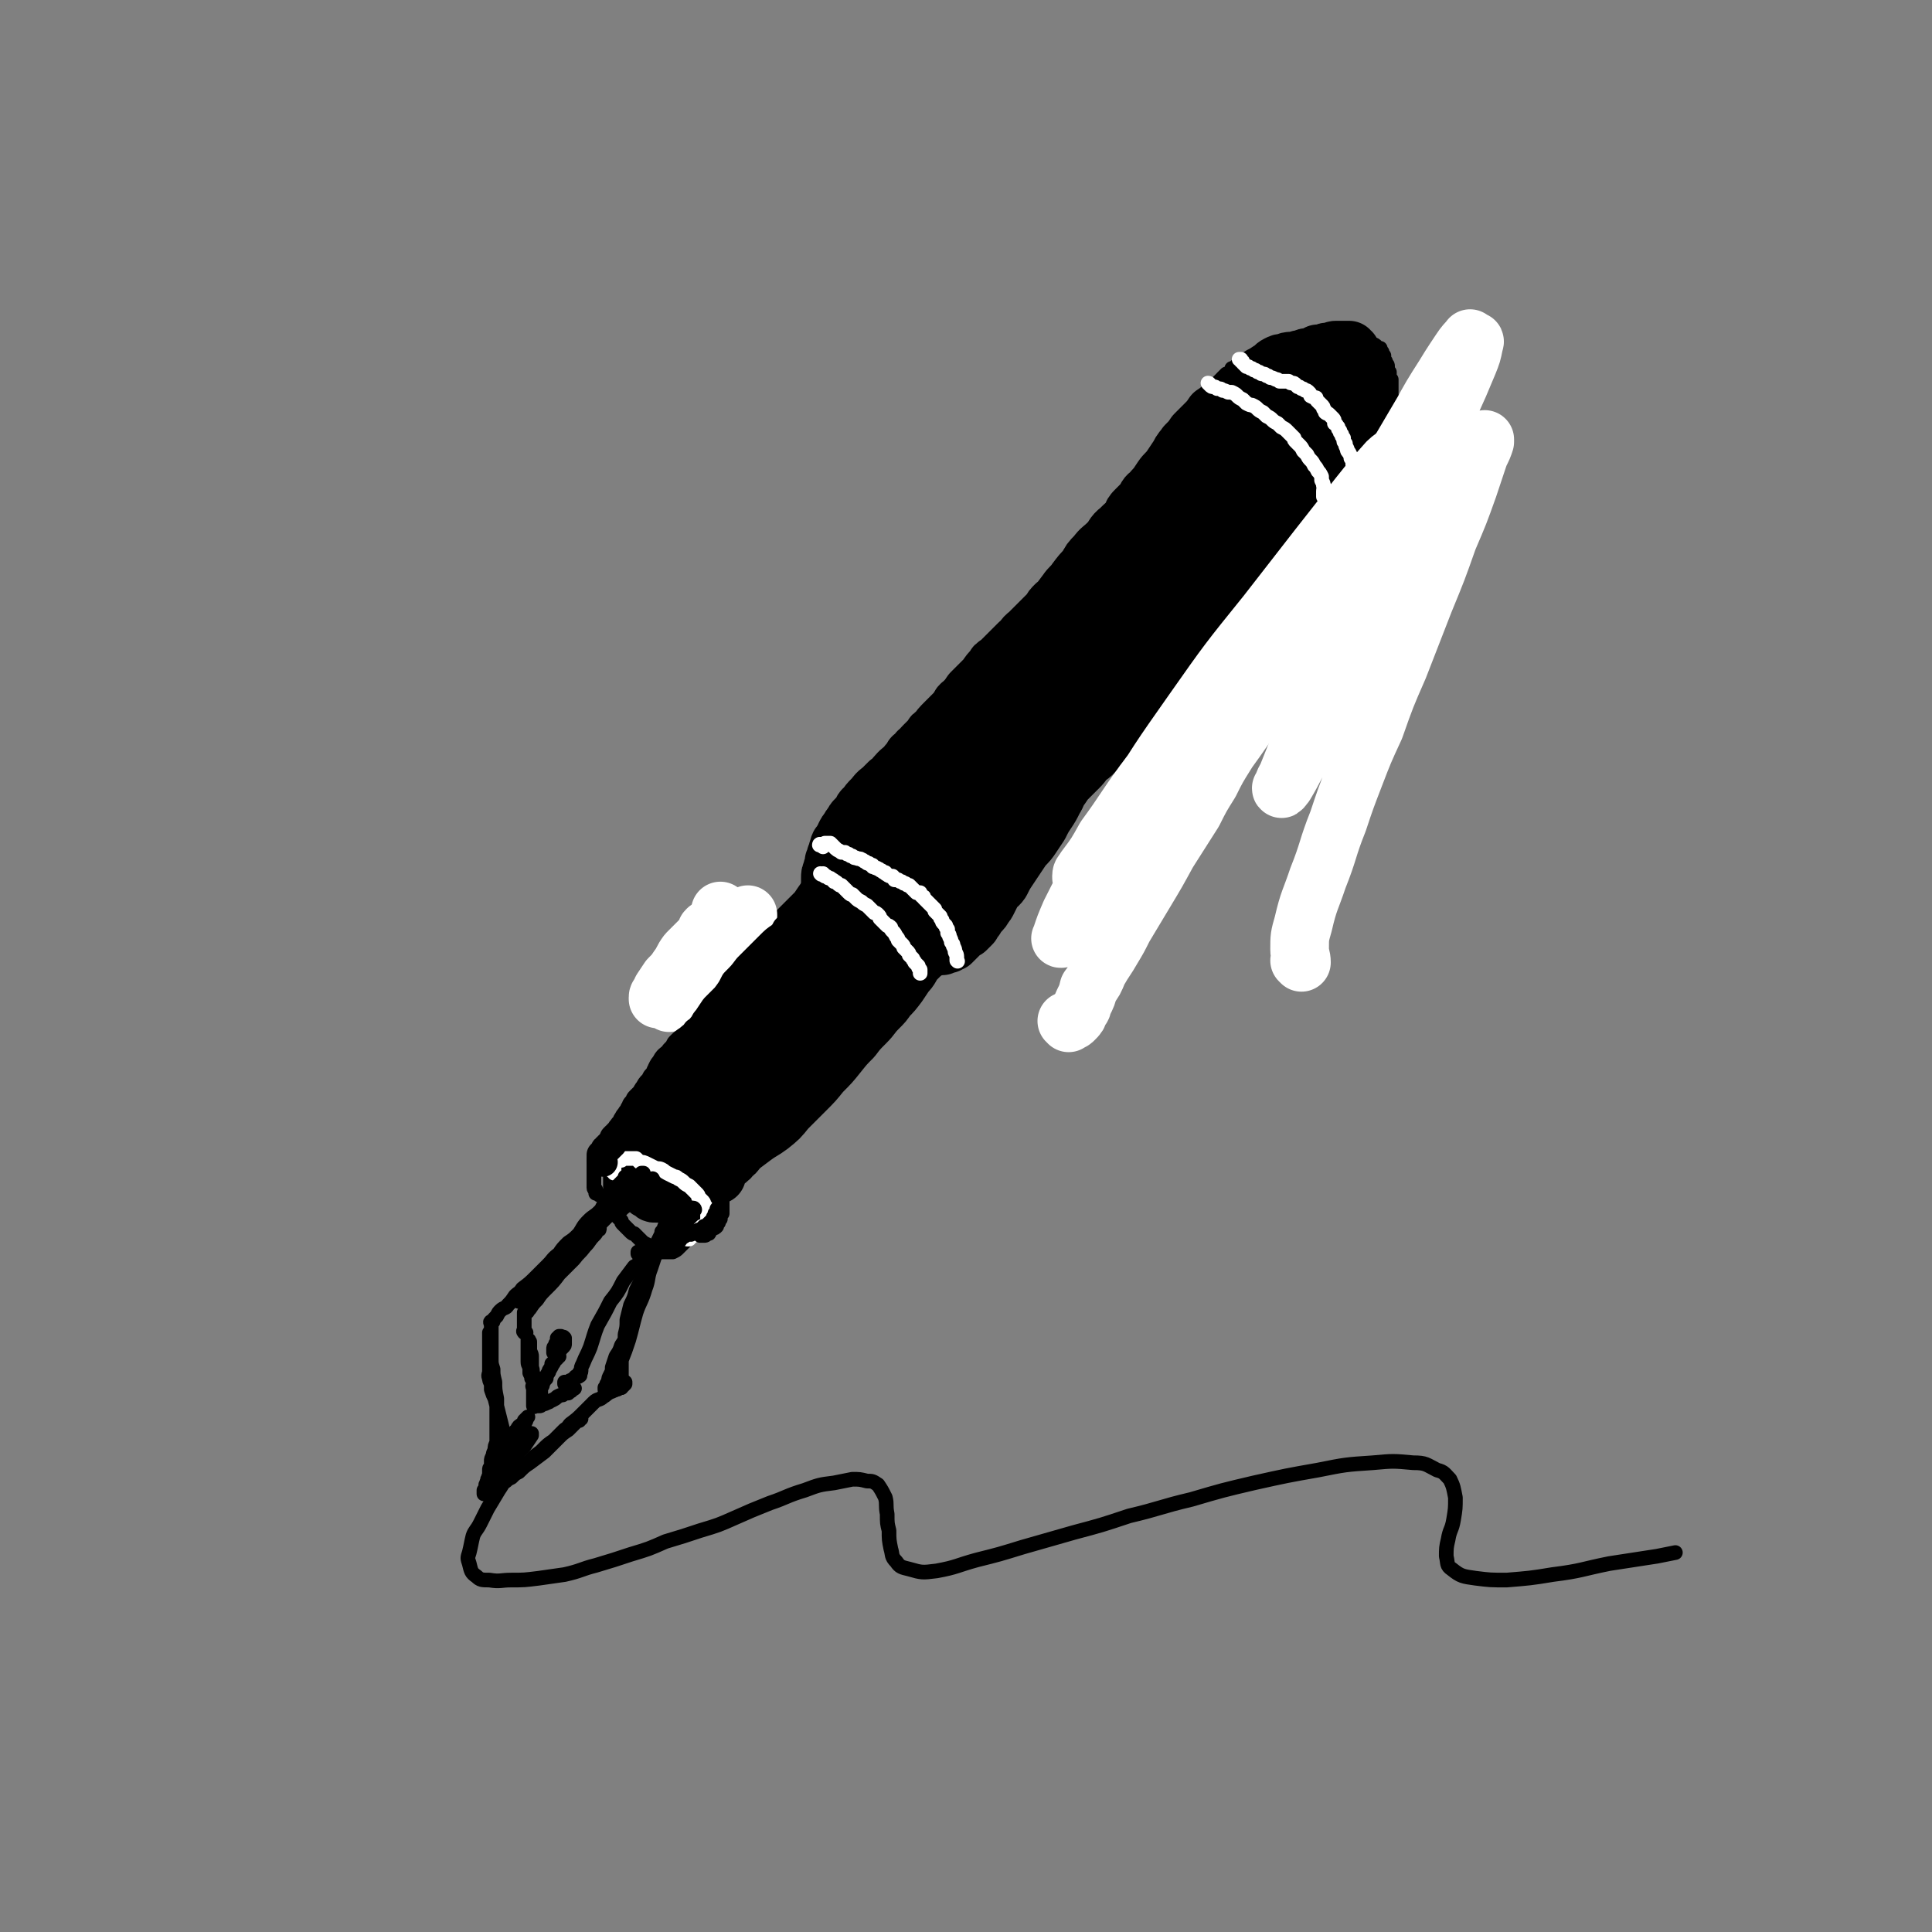 <svg viewBox='0 0 1054 1054' version='1.1' xmlns='http://www.w3.org/2000/svg' xmlns:xlink='http://www.w3.org/1999/xlink'><rect x="0" y="0" width="1054" height="1054" fill="#808080" stroke="none"/><g fill='none' stroke='rgb(0,0,0)' stroke-width='8' stroke-linecap='round' stroke-linejoin='round'><path d='M660,223c0,0 -1,-1 -1,-1 0,0 0,1 0,1 0,0 0,0 0,0 0,0 0,0 0,0 -1,0 0,-1 0,-1 -1,0 -1,0 -1,-1 0,0 0,0 0,-1 0,0 0,0 0,-1 0,0 0,0 0,-1 1,-1 1,-1 1,-1 0,-1 0,-1 1,-2 0,-1 0,-1 1,-2 1,-1 1,-1 2,-2 1,-1 1,-1 1,-1 1,-1 1,-1 2,-2 1,-1 1,-1 1,-2 1,-1 1,-1 2,-2 1,0 1,0 2,-1 1,-1 1,-1 1,-2 1,0 1,0 2,-1 1,-1 1,-1 2,-1 1,-1 1,-1 2,-1 1,-1 1,-1 1,-1 2,-1 2,-1 3,-1 1,-1 1,-1 2,-1 1,-1 1,-1 2,-1 2,-1 2,-1 3,-1 1,-1 1,-1 2,-1 1,0 1,0 2,-1 1,0 1,0 2,-1 1,0 1,0 2,-1 1,0 1,0 2,-1 1,0 1,0 2,0 1,-1 1,-1 2,-1 2,-1 1,-1 3,-1 0,0 0,0 1,0 1,0 1,0 2,-1 1,0 1,0 2,0 1,0 1,0 2,0 2,0 2,0 3,0 1,0 1,0 3,0 1,0 1,0 2,0 2,-1 2,-1 3,-1 2,0 2,0 4,0 1,0 1,0 2,0 2,0 2,0 3,0 1,0 1,0 3,0 1,0 1,0 2,0 2,0 2,0 3,1 1,0 1,0 2,0 2,1 2,1 3,1 1,1 1,1 2,1 0,1 0,1 1,1 1,0 1,0 2,1 1,1 1,1 2,1 0,1 0,1 1,2 0,1 0,1 1,2 0,0 0,0 0,1 0,0 0,1 0,1 1,1 1,1 1,2 1,1 1,1 1,2 0,1 0,1 0,2 0,0 0,0 1,1 0,1 0,1 0,2 0,1 0,1 1,2 0,0 0,0 0,1 0,0 0,0 0,1 0,1 0,1 0,2 0,1 0,1 0,2 0,0 0,0 0,1 0,1 0,1 0,2 0,1 0,1 0,1 0,1 0,1 0,2 0,1 0,1 0,2 0,0 0,0 0,1 0,0 0,0 0,1 0,1 0,1 0,2 0,0 0,0 0,1 0,1 0,1 0,1 0,1 0,1 0,2 0,1 0,1 0,1 0,1 0,1 0,2 0,0 0,0 0,1 -1,1 -1,1 -1,2 0,0 -1,0 -1,1 0,1 0,1 -1,1 0,1 0,1 -1,1 0,1 0,1 -1,1 0,1 0,1 0,1 -1,0 0,0 0,0 '/></g>
<g fill='none' stroke='rgb(0,0,0)' stroke-width='32' stroke-linecap='round' stroke-linejoin='round'><path d='M720,215c0,0 -1,-1 -1,-1 0,0 0,0 1,1 0,0 0,0 0,0 -1,0 -1,0 -1,0 0,0 0,0 -1,1 -1,0 -1,0 -1,1 -3,2 -4,2 -6,4 -4,3 -4,3 -8,6 -5,4 -5,4 -9,9 -6,5 -6,5 -11,11 -5,5 -5,6 -11,12 -4,5 -4,5 -9,10 -3,3 -3,3 -7,7 -1,2 -1,2 -3,4 -1,1 -1,0 -2,1 0,1 0,2 0,2 0,0 1,0 2,0 5,-3 5,-3 9,-7 6,-4 6,-4 12,-9 6,-5 6,-5 12,-11 6,-5 6,-5 12,-11 5,-4 5,-4 10,-9 4,-3 4,-3 8,-6 2,-2 2,-2 3,-4 1,-1 1,-1 2,-2 0,-1 0,-1 1,-2 0,-1 0,-1 0,-2 0,-1 1,-1 0,-2 -1,-1 -2,-1 -4,-1 -4,0 -5,-1 -9,0 -6,1 -6,1 -12,4 -7,3 -6,4 -13,8 -6,4 -6,4 -13,9 -6,5 -6,5 -11,11 -5,4 -5,4 -9,9 -2,2 -2,2 -4,5 0,1 0,1 -1,2 0,0 0,1 1,1 3,0 4,1 8,-1 6,-3 6,-3 11,-7 6,-4 6,-4 11,-9 5,-4 5,-4 10,-9 5,-4 5,-4 9,-8 3,-3 3,-3 6,-6 3,-3 3,-3 6,-6 2,-2 2,-2 4,-5 0,-1 1,-1 1,-2 1,-1 1,-1 1,-3 1,-1 1,-1 1,-2 0,-1 0,-1 0,-3 0,-1 0,-1 0,-2 0,-1 0,-1 0,-1 0,-1 -1,-1 -1,-2 -1,-1 -1,-1 -2,-2 -1,0 -1,0 -2,0 -1,-1 -1,-1 -2,-1 -1,0 -1,0 -3,0 -2,0 -2,0 -4,1 -2,0 -2,0 -4,1 -2,1 -2,2 -4,3 -3,2 -3,2 -5,3 -2,2 -2,2 -4,4 -2,2 -2,2 -4,4 -3,2 -2,2 -5,4 -2,2 -2,2 -5,4 -2,2 -2,2 -4,4 -3,2 -3,2 -6,4 -2,2 -2,2 -4,5 -2,2 -2,2 -4,4 -2,3 -2,3 -4,6 -2,4 -2,4 -5,7 -3,4 -3,5 -6,8 -2,3 -3,3 -5,5 -2,3 -2,2 -4,5 -3,2 -2,2 -4,5 -2,2 -2,2 -4,4 -2,2 -2,2 -3,5 -2,2 -2,2 -3,5 -1,2 -1,2 -2,4 -1,2 -1,2 -2,5 -1,1 -1,1 -2,2 0,1 0,2 0,3 -1,1 -1,1 -1,1 0,0 0,1 0,1 2,-2 2,-2 4,-5 3,-5 3,-5 6,-10 3,-6 3,-6 7,-12 3,-5 3,-5 6,-10 2,-3 2,-3 4,-6 2,-3 3,-3 5,-6 2,-3 2,-3 4,-6 2,-4 2,-3 4,-6 3,-3 3,-3 5,-6 3,-3 3,-3 5,-5 3,-3 3,-3 5,-6 3,-2 3,-2 5,-4 2,-2 2,-2 4,-3 2,-2 2,-2 3,-3 2,-1 2,-1 3,-2 1,-1 1,-1 3,-2 1,-1 1,-1 2,-2 2,-1 2,-1 3,-3 2,-1 2,-1 4,-2 1,-1 2,-1 3,-2 2,-1 2,-1 4,-2 2,-1 2,0 4,-1 1,-1 1,-1 2,-2 1,0 1,0 2,0 2,-1 2,-1 3,-1 2,-1 2,-1 3,-1 2,0 2,-1 3,-1 1,0 1,0 3,0 1,-1 1,-1 2,-1 0,0 0,0 1,-1 2,0 2,0 3,0 1,0 1,-1 2,-1 2,0 2,0 3,0 1,-1 1,-1 2,-1 1,0 1,0 2,0 1,0 1,0 2,0 0,0 0,0 1,0 0,0 0,0 1,0 0,0 0,0 1,0 0,1 0,1 1,1 0,1 0,1 0,2 1,0 1,0 1,1 1,1 1,1 1,2 1,2 0,2 1,3 0,1 -1,1 0,3 0,1 0,1 0,2 0,2 0,2 0,3 1,1 1,1 1,3 0,1 0,1 0,2 0,1 0,1 0,2 0,1 0,1 0,2 0,1 0,1 0,2 0,1 0,1 0,2 0,2 0,2 0,3 0,1 0,1 0,3 -1,1 -1,1 -1,2 -1,2 -1,2 -2,4 -2,2 -2,2 -3,3 -3,3 -3,2 -5,4 -2,2 -2,3 -4,4 -3,3 -3,2 -6,4 -2,2 -2,2 -5,3 -3,2 -3,3 -6,5 -2,2 -2,1 -5,3 -3,1 -3,2 -5,3 -3,2 -3,2 -5,3 -2,2 -2,2 -4,3 -2,1 -2,1 -3,2 -2,1 -2,1 -3,2 -1,1 -1,1 -2,2 -1,0 -1,0 -2,1 -1,0 -1,0 -1,1 -1,0 -1,0 -1,1 0,0 0,0 1,0 1,0 2,0 3,0 5,-2 5,-2 9,-5 4,-2 5,-2 9,-5 4,-3 4,-3 8,-7 4,-4 4,-4 8,-8 3,-4 3,-4 7,-8 3,-3 3,-3 6,-7 3,-3 3,-3 6,-6 2,-2 2,-2 3,-4 2,-1 1,-1 3,-3 0,-1 1,0 1,-1 1,-1 1,-1 1,-2 1,-1 1,-1 1,-1 0,0 0,0 0,0 0,0 0,0 0,0 -1,2 -1,2 -2,3 -2,4 -2,4 -4,8 -2,4 -2,4 -5,8 -4,5 -4,5 -8,9 -5,6 -5,6 -10,11 -5,5 -5,5 -10,9 -5,4 -5,4 -11,8 -3,3 -3,3 -7,6 -2,1 -2,2 -4,3 0,1 -1,1 -1,2 -1,1 -1,1 -2,2 0,0 0,0 0,0 2,-1 2,-1 4,-3 4,-3 4,-3 7,-6 3,-3 3,-3 6,-6 3,-3 3,-3 5,-6 3,-3 3,-3 5,-6 2,-3 2,-3 4,-5 2,-2 2,-3 3,-5 1,-1 1,-1 2,-2 1,-2 1,-1 2,-3 1,-2 1,-2 2,-3 0,-2 0,-2 1,-4 1,-1 1,-1 1,-3 1,-1 1,-1 1,-3 1,-1 1,-1 1,-2 0,-1 1,-1 1,-3 0,-1 0,-1 0,-1 0,-1 0,-1 0,-1 0,-1 0,-1 0,-1 0,0 0,0 -1,0 -1,0 -1,0 -2,1 -1,1 -1,1 -3,3 -2,2 -2,2 -4,5 -2,3 -1,3 -3,6 -2,3 -3,3 -5,6 -2,4 -2,4 -4,8 -3,3 -3,3 -6,6 -2,4 -2,4 -5,7 -2,4 -2,4 -5,7 -3,4 -2,4 -5,8 -3,5 -3,5 -6,9 -3,4 -3,4 -7,9 -4,4 -4,4 -8,9 -5,5 -5,5 -9,9 -8,8 -8,8 -16,15 -3,3 -3,3 -6,5 -2,2 -2,2 -4,3 -1,1 -1,1 -2,1 -1,1 -1,1 -1,1 0,0 0,0 0,0 2,-2 2,-3 5,-5 3,-3 3,-3 5,-5 5,-4 5,-4 10,-8 7,-6 7,-6 14,-12 6,-6 6,-6 13,-12 7,-6 7,-6 14,-12 5,-5 5,-5 11,-9 5,-4 5,-4 10,-8 4,-4 4,-4 8,-8 3,-3 3,-3 6,-7 2,-3 2,-3 4,-6 2,-3 1,-3 3,-5 1,-2 1,-2 2,-3 0,-1 0,-1 1,-2 1,-2 1,-2 1,-3 1,-1 1,-1 2,-3 1,-1 1,-1 2,-2 0,-2 0,-2 1,-3 1,-1 1,-1 2,-2 1,-1 1,-1 1,-2 1,-1 1,-1 2,-2 0,-1 0,-1 1,-2 1,0 1,0 1,-1 1,0 1,0 1,-1 1,0 1,0 1,-1 1,0 1,0 2,0 0,0 0,0 1,0 0,0 0,0 0,0 1,1 1,1 1,2 1,1 1,1 1,3 0,1 0,1 0,3 0,2 0,2 -1,4 0,3 0,3 -1,6 -1,3 -1,3 -3,6 -2,4 -2,4 -4,7 -3,4 -3,3 -5,7 -3,3 -2,3 -5,6 -2,3 -2,3 -5,6 -2,3 -2,2 -5,5 -2,2 -2,3 -4,5 -2,3 -2,3 -4,5 -2,3 -2,3 -4,5 -2,3 -2,3 -4,5 -2,2 -2,2 -4,4 -3,2 -2,2 -4,4 -2,2 -2,2 -4,4 -2,2 -2,2 -3,3 -3,2 -3,3 -5,5 -2,2 -2,3 -4,5 -2,2 -2,2 -4,5 -3,2 -3,2 -5,4 -2,2 -2,2 -3,4 -2,3 -3,3 -5,5 -2,2 -2,2 -4,5 -2,2 -2,2 -4,4 -2,3 -2,3 -4,5 -2,2 -2,2 -4,4 -5,4 -5,5 -9,9 -2,2 -2,2 -5,5 -2,2 -2,2 -5,5 -3,2 -3,2 -5,4 -2,3 -2,3 -4,5 -2,2 -2,2 -4,5 -2,2 -2,2 -3,4 -2,2 -2,2 -4,4 -2,2 -1,2 -4,4 -1,2 -1,2 -3,4 -2,2 -2,2 -4,5 -2,2 -2,2 -5,4 -2,3 -2,3 -4,5 -2,2 -2,2 -4,4 -2,2 -2,2 -5,5 -2,2 -1,2 -4,4 -2,3 -2,3 -5,5 -4,3 -4,3 -7,6 -4,4 -4,4 -7,7 -3,3 -3,3 -6,6 -4,5 -4,5 -9,9 -3,3 -3,3 -6,5 -2,2 -2,2 -3,3 -1,1 -1,1 -2,1 0,1 -1,1 -1,1 3,-3 3,-3 6,-6 3,-4 4,-4 7,-9 5,-8 5,-8 10,-16 7,-10 6,-10 13,-20 6,-9 6,-9 13,-18 6,-10 6,-10 13,-19 6,-9 7,-9 13,-17 6,-9 6,-9 12,-17 6,-9 6,-9 11,-18 3,-4 4,-4 7,-9 4,-6 4,-6 9,-12 5,-7 5,-7 10,-14 4,-6 4,-6 8,-12 2,-4 2,-4 4,-8 1,-2 0,-2 1,-4 0,-1 0,-1 0,-1 -1,-1 -1,-1 -1,-1 -5,3 -6,3 -10,7 -12,13 -13,13 -24,27 -11,14 -11,14 -21,29 -12,15 -12,15 -22,31 -9,14 -9,15 -17,29 -6,10 -6,10 -12,20 -3,5 -3,5 -6,10 -1,2 -1,2 -3,4 0,1 -1,1 -1,1 0,0 1,0 1,-1 5,-6 5,-6 10,-13 7,-11 7,-11 14,-22 7,-14 7,-14 14,-28 7,-15 7,-15 15,-30 7,-12 7,-12 16,-24 5,-8 5,-8 12,-15 3,-5 4,-5 8,-9 5,-5 5,-5 10,-10 5,-5 5,-5 10,-10 4,-4 4,-4 7,-9 3,-4 3,-4 5,-9 2,-3 2,-4 4,-7 2,-3 2,-3 4,-6 1,-2 1,-2 3,-4 1,-2 1,-2 3,-4 1,-1 1,-1 1,-2 1,-1 1,-1 2,-1 0,-1 0,-1 1,-1 0,0 0,0 0,0 -1,0 -1,0 -2,0 -2,1 -2,1 -3,2 -3,2 -3,2 -5,4 -4,3 -4,2 -7,5 -4,3 -4,3 -8,6 -4,3 -4,3 -8,7 -6,5 -5,5 -11,10 -6,5 -6,4 -12,9 -4,3 -4,2 -8,6 -4,3 -3,3 -7,7 -4,3 -4,3 -7,6 -4,3 -3,4 -6,7 -4,4 -4,3 -7,7 -3,3 -3,3 -5,7 -3,3 -3,3 -6,7 -2,3 -3,3 -5,6 -3,4 -3,4 -6,8 -2,3 -2,2 -5,5 -3,3 -3,3 -6,6 -3,3 -3,3 -5,5 -3,3 -3,3 -5,6 -2,2 -2,2 -4,5 -3,3 -4,3 -7,7 -2,3 -2,3 -5,7 -2,3 -2,3 -5,6 -2,3 -2,3 -4,6 -3,3 -2,3 -5,7 -2,4 -2,4 -5,8 -3,3 -3,3 -5,6 -3,5 -4,5 -7,9 -2,3 -1,3 -3,6 -2,3 -2,3 -4,7 -2,3 -2,4 -4,7 -2,4 -2,4 -4,8 -1,3 -1,2 -2,5 -2,2 -2,3 -3,5 -2,3 -2,3 -3,5 -2,3 -2,3 -3,5 -2,3 -2,3 -3,5 -2,3 -2,3 -3,6 -1,2 -1,2 -2,4 0,2 0,2 -1,4 -1,2 0,2 -1,3 0,2 -1,2 -1,3 0,1 0,1 0,2 0,2 0,2 -1,3 0,1 0,1 0,1 0,1 0,1 0,2 1,0 2,0 2,0 5,-2 5,-2 9,-6 6,-5 5,-6 10,-12 5,-7 4,-7 9,-14 7,-9 7,-9 13,-18 7,-10 7,-10 13,-20 6,-9 6,-9 13,-19 4,-6 4,-6 8,-12 7,-9 7,-9 15,-18 6,-9 7,-9 13,-17 6,-9 6,-9 12,-17 6,-7 6,-7 11,-14 4,-4 4,-4 8,-8 2,-2 2,-2 4,-3 0,-1 0,-1 1,-1 0,0 0,0 0,0 -2,5 -2,5 -5,10 -7,8 -7,7 -14,15 -8,10 -8,10 -17,20 -10,12 -11,11 -20,23 -14,17 -15,16 -27,34 -9,14 -8,15 -15,30 -6,13 -6,13 -10,27 -2,5 -1,6 -2,12 -1,1 -1,1 -1,2 0,1 1,1 1,1 4,-4 4,-4 8,-8 7,-8 8,-8 14,-16 7,-9 7,-9 13,-19 6,-8 5,-9 10,-18 6,-11 6,-11 13,-21 4,-7 4,-8 9,-14 1,-2 2,-2 4,-4 0,0 1,-1 0,-1 0,2 -1,3 -2,4 -6,7 -6,6 -12,12 -8,9 -8,10 -15,19 -5,7 -5,7 -10,13 -2,4 -2,4 -4,8 0,1 -1,1 -1,2 -1,0 -1,1 -1,1 1,-1 2,-1 3,-3 4,-4 5,-4 9,-9 3,-4 2,-4 5,-8 5,-8 5,-8 10,-15 4,-8 4,-8 8,-15 5,-8 5,-8 10,-15 5,-8 5,-8 9,-16 5,-8 5,-8 10,-15 4,-8 4,-8 9,-15 5,-7 5,-7 10,-13 4,-6 4,-6 8,-11 4,-5 4,-5 8,-10 3,-3 3,-3 5,-5 2,-2 2,-2 4,-4 2,-2 2,-3 5,-5 3,-3 3,-2 6,-5 3,-2 3,-2 5,-4 2,-1 2,-1 4,-3 2,-1 2,-1 4,-2 1,-2 1,-2 3,-4 2,-2 2,-2 4,-4 1,-1 1,-1 3,-3 1,-2 1,-2 2,-3 1,-2 1,-2 2,-4 1,-1 1,-1 1,-3 1,-2 1,-2 2,-3 2,-3 2,-3 4,-5 1,-2 1,-3 3,-5 1,-2 2,-2 3,-3 1,-2 1,-2 2,-3 1,-2 1,-2 1,-3 1,-1 1,-1 2,-3 0,-1 0,-1 0,-2 1,-1 1,-1 1,-2 0,0 0,-1 0,-1 0,0 -1,0 -1,0 -3,1 -3,1 -6,3 -3,2 -3,3 -7,5 -4,4 -4,4 -8,7 -4,3 -4,3 -8,6 -5,4 -5,4 -9,8 -8,6 -8,6 -15,13 -4,4 -4,4 -9,8 -3,3 -3,3 -6,6 -4,3 -4,3 -7,7 -3,3 -3,3 -6,6 -2,2 -3,2 -5,4 -2,2 -2,3 -4,5 -3,3 -3,2 -6,5 -2,3 -2,3 -4,6 -2,2 -2,2 -4,5 -2,2 -2,2 -4,5 -2,2 -2,2 -4,4 -1,2 -1,2 -3,3 -2,2 -2,2 -3,4 -2,2 -2,2 -4,4 -2,2 -2,2 -4,4 -2,2 -2,2 -4,4 -3,2 -2,3 -5,5 -2,2 -2,2 -4,4 -3,3 -3,3 -7,7 -2,1 -2,1 -3,3 -2,2 -2,2 -4,5 -2,2 -2,2 -4,4 -2,2 -2,2 -4,4 -2,3 -2,3 -5,6 -2,1 -1,2 -3,4 -3,3 -3,3 -6,6 -3,3 -3,3 -5,6 -2,1 -2,1 -3,3 -2,2 -2,2 -4,4 -2,2 -1,2 -3,3 -1,2 -1,2 -3,3 -1,2 -1,2 -2,3 -1,1 -1,1 -2,3 -2,1 -2,1 -4,3 -2,2 -2,3 -5,5 -2,2 -2,2 -4,4 -3,2 -3,3 -5,5 -2,2 -2,2 -4,5 -2,1 -1,1 -2,3 -1,1 -1,1 -3,3 -1,1 -1,1 -2,3 -1,1 -1,1 -2,3 -1,1 -1,1 -2,3 0,1 0,1 -1,2 -1,2 -1,2 -2,3 -1,2 0,2 -1,3 0,2 0,2 -1,3 0,1 0,1 -1,3 0,1 0,1 0,2 -1,2 -1,2 -1,3 -1,2 -1,2 -1,4 0,2 0,2 0,3 0,2 0,2 0,4 0,2 0,2 0,3 0,2 0,2 0,4 0,1 0,1 0,2 0,1 0,1 1,2 0,1 0,1 0,2 1,1 1,1 1,2 1,1 0,1 1,2 0,0 1,0 1,1 1,1 1,1 2,2 0,1 0,1 1,2 1,1 1,1 2,1 1,1 1,1 2,1 1,0 1,0 2,1 1,0 1,0 2,1 2,0 2,0 3,1 1,0 1,0 3,1 1,0 1,0 2,0 2,0 2,0 3,0 1,0 1,0 2,0 1,0 1,0 2,0 1,1 1,1 2,1 1,0 1,0 2,0 1,0 1,0 2,0 1,0 1,0 3,0 0,0 0,0 1,0 1,0 1,0 2,0 0,0 0,0 1,0 1,0 1,0 2,0 1,0 1,0 1,0 2,0 2,0 3,1 1,0 1,0 2,0 2,0 2,0 3,0 1,0 1,0 3,0 1,0 1,0 2,0 1,0 1,0 2,0 1,-1 1,-1 2,-1 0,0 0,0 1,0 1,-1 1,-1 2,-1 0,0 0,0 1,-1 1,-1 1,-1 2,-2 1,-1 1,-1 2,-2 1,-1 1,-1 3,-2 2,-2 2,-2 3,-3 1,-2 1,-2 2,-3 1,-2 1,-2 2,-3 2,-2 2,-2 3,-4 1,-1 1,-1 2,-3 1,-2 1,-2 2,-4 2,-4 3,-3 5,-6 2,-4 2,-4 4,-7 2,-3 2,-3 4,-6 2,-3 2,-3 4,-6 3,-3 3,-3 5,-6 2,-3 2,-3 4,-6 2,-4 2,-4 4,-7 2,-3 2,-3 4,-7 2,-3 1,-3 4,-7 2,-3 2,-3 4,-7 2,-3 2,-3 4,-6 2,-3 2,-4 4,-7 3,-4 3,-4 6,-7 3,-4 3,-3 5,-7 3,-3 3,-3 5,-7 3,-4 3,-5 6,-9 2,-4 2,-4 4,-8 2,-3 3,-3 5,-6 2,-4 2,-4 4,-7 2,-4 2,-4 4,-8 1,-4 1,-4 2,-8 1,-2 1,-2 2,-5 0,-1 0,-1 1,-2 1,-2 1,-2 2,-4 0,-2 0,-2 1,-4 0,-1 0,-1 1,-2 0,-1 0,-1 1,-2 0,0 0,-1 0,0 -1,1 -1,2 -3,4 -2,3 -2,3 -5,6 -3,4 -3,4 -6,8 -3,4 -3,4 -6,8 -4,4 -4,4 -7,8 -4,4 -5,4 -9,8 -5,5 -5,4 -9,9 -4,3 -4,3 -8,7 -3,3 -3,3 -6,6 -1,1 -1,1 -3,3 -1,1 -1,1 -1,1 -1,1 -1,1 -2,2 0,0 0,0 -1,1 0,0 0,0 -1,1 -1,0 -1,0 -2,1 -1,0 -1,0 -2,0 0,1 0,1 -1,2 -1,1 -1,1 -2,1 -1,1 -1,1 -3,1 0,0 -1,0 -1,1 -1,0 -1,0 -2,1 0,0 0,0 0,1 -1,0 0,0 0,1 '/><path d='M475,477c0,0 -1,-1 -1,-1 0,0 0,0 0,1 0,1 0,1 -1,1 -1,2 -1,2 -3,4 -2,3 -2,3 -5,6 -3,3 -3,3 -5,7 -3,3 -3,3 -6,7 -2,4 -2,4 -4,8 -2,3 -2,3 -5,6 -3,4 -2,4 -5,7 -4,4 -4,4 -7,8 -3,4 -3,4 -6,8 -3,3 -3,3 -6,7 -1,2 -1,2 -2,4 0,2 0,2 -1,3 -1,1 -1,1 -1,2 0,1 0,1 -1,2 0,0 0,0 0,0 1,-1 1,-1 2,-2 3,-4 4,-3 6,-7 4,-5 3,-6 7,-11 3,-6 3,-6 7,-11 3,-5 2,-6 6,-11 3,-6 3,-6 7,-11 3,-6 3,-6 7,-11 3,-4 2,-4 6,-8 3,-4 3,-3 6,-7 2,-3 2,-3 4,-5 1,-2 1,-2 2,-3 1,-1 0,-2 1,-3 0,-1 0,-1 1,-1 0,-1 0,-1 0,-2 0,0 1,0 0,0 0,0 0,0 -1,0 -3,2 -4,2 -7,5 -4,4 -4,4 -8,8 -4,4 -4,4 -8,9 -4,5 -4,5 -8,11 -5,5 -5,5 -10,10 -5,6 -5,6 -10,12 -5,5 -6,4 -11,9 -3,4 -4,4 -6,9 -2,3 -2,4 -3,7 -1,2 -1,2 -1,4 0,1 0,1 0,2 0,1 -1,1 0,1 0,1 0,1 0,0 2,-1 3,-1 4,-2 4,-4 4,-5 8,-9 4,-5 4,-5 8,-10 5,-5 5,-5 10,-10 5,-4 5,-4 11,-9 6,-5 6,-5 12,-9 7,-4 7,-4 14,-8 5,-3 5,-3 10,-6 3,-2 3,-2 7,-4 2,-1 2,-1 3,-2 1,-1 1,-1 2,-1 0,0 1,0 0,0 0,2 0,3 -2,5 -3,5 -4,5 -7,10 -6,8 -5,8 -11,16 -5,8 -6,7 -11,16 -6,8 -5,8 -10,16 -4,8 -4,8 -9,15 -3,5 -3,5 -6,11 -2,2 -2,2 -4,4 0,1 0,1 -1,2 0,0 0,1 0,0 4,-2 4,-2 8,-6 5,-4 5,-4 10,-9 6,-6 6,-6 11,-12 7,-7 7,-7 14,-15 5,-5 5,-5 10,-10 4,-4 4,-4 8,-8 4,-4 3,-4 7,-7 2,-2 2,-1 4,-3 0,-1 0,-1 1,-1 1,-1 1,-1 1,-1 0,-1 1,-1 0,-1 0,1 -1,1 -2,2 -3,4 -3,4 -6,8 -3,4 -3,4 -6,9 -4,6 -3,6 -7,12 -5,7 -4,7 -9,14 -5,6 -5,6 -10,12 -3,4 -3,4 -6,8 -2,2 -2,1 -3,3 -1,1 -1,1 -2,2 0,0 0,1 0,0 1,-1 2,-1 3,-3 4,-4 4,-4 7,-8 5,-6 6,-6 11,-12 5,-5 4,-6 9,-12 4,-4 4,-4 8,-9 3,-3 3,-3 6,-6 3,-3 3,-3 6,-5 1,-1 1,-1 2,-2 0,0 0,0 1,-1 1,-1 1,-1 1,-1 1,-1 1,-1 1,-1 0,-1 0,-1 0,-1 1,-1 1,-1 1,-1 0,0 0,0 1,-1 0,0 0,0 0,0 0,0 0,0 0,0 0,0 0,0 0,0 0,0 0,0 0,0 0,0 0,-1 0,-1 -1,0 0,1 0,1 -1,1 -1,1 -2,2 -1,2 -1,2 -3,3 -1,2 -1,2 -3,3 -3,3 -3,3 -6,6 -3,4 -2,4 -5,7 -2,3 -2,3 -4,6 -3,4 -3,4 -6,7 -2,3 -2,3 -5,6 -4,4 -3,4 -7,8 -4,4 -4,4 -7,8 -4,4 -4,4 -8,9 -4,5 -4,5 -9,10 -4,5 -4,5 -9,10 -5,5 -5,5 -10,10 -4,5 -4,5 -9,9 -4,3 -5,3 -9,6 -4,3 -4,3 -8,6 -2,3 -2,3 -5,5 -1,1 -1,1 -1,1 -1,1 -1,1 -2,2 -1,0 -1,0 -1,0 0,1 0,1 0,0 1,-3 1,-3 4,-6 4,-6 4,-6 9,-11 6,-9 6,-9 12,-17 7,-10 7,-10 14,-20 7,-9 7,-9 14,-18 6,-9 6,-9 12,-18 7,-9 7,-9 13,-17 4,-7 5,-7 8,-14 3,-5 3,-5 5,-11 1,-3 0,-3 0,-6 0,-1 1,-2 0,-2 0,-1 0,-2 -1,-2 -5,1 -6,1 -10,4 -7,4 -7,5 -13,11 -7,7 -7,7 -13,14 -8,10 -8,10 -16,19 -8,10 -8,10 -16,21 -7,9 -7,9 -13,19 -6,8 -6,8 -10,17 -4,8 -3,8 -6,16 -3,4 -3,4 -6,8 -1,2 -1,2 -3,4 -1,1 0,1 -1,2 0,1 -1,1 -1,1 2,-4 3,-4 5,-8 4,-6 4,-6 8,-13 6,-9 5,-9 10,-18 6,-11 6,-11 12,-21 6,-8 7,-8 13,-16 7,-7 6,-8 13,-15 4,-4 5,-4 9,-8 2,-2 2,-2 4,-4 0,0 0,0 1,-1 0,0 0,0 0,0 -1,-1 -2,-1 -3,-1 -3,0 -3,0 -7,1 -6,2 -6,2 -11,5 -7,4 -7,4 -13,9 -7,6 -7,6 -13,13 -6,7 -6,7 -12,14 -6,8 -6,8 -11,16 -5,8 -5,8 -10,16 -3,5 -2,5 -5,10 -1,1 -1,1 -2,3 0,0 -1,0 -1,1 0,0 0,1 0,1 3,-2 4,-3 7,-5 6,-6 6,-6 12,-11 7,-7 7,-7 13,-14 7,-8 7,-8 14,-16 7,-9 8,-8 14,-17 7,-8 6,-8 13,-17 4,-5 3,-5 8,-10 2,-2 2,-2 4,-3 0,-1 0,-1 0,-1 0,0 1,-1 0,-1 -1,1 -1,1 -2,1 -5,2 -5,2 -9,5 -5,3 -5,3 -9,7 -5,3 -5,3 -9,7 -5,4 -5,5 -10,10 -4,4 -4,4 -9,9 -4,5 -4,5 -8,11 -5,6 -4,7 -9,13 -6,7 -6,7 -12,13 -4,5 -5,5 -9,11 -3,4 -3,4 -6,9 -2,3 -2,3 -3,7 -2,3 -2,3 -2,6 -1,2 -1,2 -2,4 0,1 0,1 0,2 0,2 0,2 0,3 1,1 1,1 1,3 1,1 1,1 1,2 0,1 1,1 1,2 0,1 0,1 1,2 0,1 0,1 1,1 0,1 0,1 0,1 1,0 1,0 1,0 0,0 0,0 1,0 0,-1 0,-1 0,-1 1,-1 1,-1 2,-2 2,-3 2,-3 5,-6 3,-3 4,-3 7,-6 4,-4 4,-4 9,-7 4,-4 4,-3 9,-7 5,-5 5,-5 10,-10 6,-6 5,-6 11,-12 6,-6 7,-6 12,-12 5,-5 5,-5 10,-11 3,-4 4,-3 7,-7 3,-3 3,-3 6,-7 1,-2 1,-3 2,-5 2,-3 2,-2 4,-5 1,-1 0,-1 1,-2 1,0 1,0 1,-1 0,0 0,0 0,0 -1,1 -1,1 -3,2 -3,4 -3,4 -7,8 -5,4 -5,4 -10,9 -6,5 -6,5 -12,11 -7,7 -7,7 -13,14 -6,6 -6,6 -12,12 -5,7 -5,7 -11,13 -5,6 -5,6 -10,12 -4,4 -4,5 -8,9 -1,2 -1,2 -2,3 -1,1 -1,2 -1,2 0,0 1,0 2,-1 5,-3 5,-4 9,-8 4,-4 4,-4 8,-8 3,-4 4,-4 6,-8 2,-3 2,-3 4,-6 0,-1 0,-1 1,-2 0,-1 0,-2 0,-2 -1,0 -2,-1 -4,0 -4,2 -4,3 -8,6 -5,3 -5,3 -10,6 -3,3 -3,3 -6,6 -3,3 -3,3 -6,6 -2,3 -2,4 -3,7 -1,3 -1,3 -2,5 0,1 0,1 0,3 0,1 0,1 0,3 0,1 0,1 1,1 2,1 2,1 4,1 3,-1 3,-2 7,-3 4,-2 4,-2 8,-3 4,-2 4,-2 7,-3 3,0 3,0 6,-1 1,-1 1,-1 2,-1 1,-1 1,0 2,-1 2,-1 2,-1 4,-3 3,-2 3,-2 5,-5 2,-3 2,-3 4,-6 2,-2 2,-2 4,-5 1,-1 1,-1 1,-3 1,-1 1,-1 2,-2 0,-1 0,-1 0,-2 1,0 1,0 1,0 0,-1 0,-1 0,-1 -2,1 -3,1 -5,3 -4,3 -3,3 -7,7 -3,5 -2,5 -5,9 -3,4 -3,4 -7,8 -1,2 -1,2 -2,3 -1,1 -2,2 -1,2 2,1 3,0 6,-1 '/></g>
<g fill='none' stroke='rgb(255,255,255)' stroke-width='8' stroke-linecap='round' stroke-linejoin='round'><path d='M450,478c0,-1 -1,-1 -1,-1 0,-1 0,0 0,0 0,0 0,0 0,0 -1,0 -1,0 -1,0 0,0 0,0 0,0 0,0 0,0 0,0 0,0 0,0 0,0 -1,-1 0,0 0,0 0,0 0,0 0,0 0,0 0,0 0,0 1,0 1,0 1,0 1,0 1,1 1,1 1,0 1,0 2,1 1,0 1,0 2,1 0,0 1,0 1,1 1,0 1,0 2,1 1,1 1,1 2,1 1,1 1,1 2,2 1,1 1,1 2,2 1,1 1,1 2,1 1,1 1,1 2,2 1,1 1,1 3,2 1,1 1,1 3,2 1,1 1,1 2,2 1,1 1,1 2,2 1,0 1,0 2,1 1,1 1,1 1,2 1,1 1,1 2,2 1,1 1,1 2,2 1,0 1,0 2,1 0,1 0,1 1,2 1,1 1,1 2,3 1,1 1,1 1,2 1,1 1,1 2,2 1,1 1,1 1,2 1,1 1,1 2,2 1,1 1,1 1,2 1,1 1,1 2,2 0,1 1,1 1,2 1,1 1,1 2,2 0,1 0,1 1,2 0,0 0,0 0,1 0,0 0,0 0,1 0,0 0,0 0,0 0,0 0,-1 0,-1 0,0 0,0 0,1 '/><path d='M449,462c0,-1 -1,-1 -1,-1 0,0 0,0 0,0 0,0 0,0 0,0 0,0 0,0 -1,0 0,-1 1,0 1,0 0,0 0,0 0,0 0,0 0,0 0,0 1,0 1,0 1,0 1,0 1,0 1,-1 1,0 1,0 1,0 1,0 1,0 2,0 1,1 1,1 1,1 1,1 1,1 2,2 1,1 2,1 3,2 1,0 1,0 2,0 1,1 1,1 2,1 1,1 1,1 2,1 1,1 1,1 2,1 2,1 2,0 3,1 1,0 1,1 2,1 1,1 1,1 2,1 1,1 1,1 2,1 0,1 0,1 1,1 1,1 1,0 2,1 1,0 1,1 2,1 1,1 1,1 2,1 0,1 1,1 1,1 1,1 1,1 3,1 1,1 1,1 1,2 1,0 1,0 2,0 1,1 1,1 2,1 1,1 1,1 2,1 1,1 1,1 2,1 0,0 0,0 1,1 0,0 0,0 1,1 0,0 0,0 1,1 0,0 0,0 1,1 1,0 1,0 2,0 0,1 0,1 1,2 1,0 1,0 1,1 1,1 1,1 2,2 0,0 0,0 1,1 1,1 1,1 1,1 1,1 1,1 2,2 0,1 0,1 0,1 1,1 1,1 1,1 1,1 1,1 2,2 0,1 0,1 1,2 0,1 0,1 1,2 0,0 0,0 1,1 0,1 0,1 1,2 0,1 0,1 0,2 1,1 1,1 1,2 1,2 1,2 1,3 1,1 1,1 1,2 1,2 1,2 1,3 0,1 1,1 1,3 0,0 0,0 0,1 0,1 0,1 0,1 0,0 0,0 0,0 1,1 0,0 0,0 0,0 0,0 0,0 '/><path d='M660,210c0,0 0,-1 -1,-1 0,0 1,1 1,1 0,0 0,0 0,0 0,0 0,0 0,0 0,0 -1,-1 -1,-1 0,0 1,1 1,1 0,0 0,0 0,0 1,1 1,1 2,1 1,0 1,0 2,1 2,0 2,0 3,1 1,0 1,0 3,1 1,0 1,0 2,0 2,1 2,1 3,2 1,1 1,1 3,2 1,1 1,1 2,2 2,1 2,1 3,1 2,1 2,1 3,2 1,1 1,1 3,2 1,1 1,1 2,2 2,1 2,1 3,2 1,1 1,1 3,2 1,1 1,1 2,2 2,1 2,1 3,2 1,1 1,1 2,2 1,1 1,1 2,2 0,1 0,1 1,2 1,1 1,1 2,2 1,1 1,1 2,3 1,1 1,1 2,2 1,2 1,2 2,3 1,1 1,1 2,3 1,1 1,1 2,3 1,1 1,1 2,3 0,1 0,1 0,2 1,2 1,2 1,3 1,1 0,1 0,3 0,1 0,1 0,1 0,1 0,1 0,2 0,0 0,0 0,0 0,0 0,0 0,0 '/><path d='M677,197c0,-1 -1,-1 -1,-1 0,0 0,0 1,0 0,0 0,0 0,0 0,0 -1,0 -1,0 0,0 1,0 1,0 0,0 0,0 0,0 0,1 0,1 0,1 1,0 1,0 1,1 0,0 0,0 1,1 0,0 0,0 1,1 0,0 0,0 1,0 1,1 1,1 2,1 1,1 1,1 2,1 1,1 1,1 2,1 1,1 1,1 2,1 1,0 1,0 2,1 1,0 1,0 2,1 1,0 1,0 3,1 1,0 1,0 2,1 1,0 1,0 3,0 1,0 1,0 2,0 1,1 1,1 2,1 1,0 1,0 2,1 0,0 0,0 1,1 1,0 1,0 2,1 1,0 1,0 2,1 1,0 1,0 2,1 1,1 1,1 1,2 2,1 2,1 3,1 0,1 0,1 1,2 1,1 1,1 2,2 1,1 1,1 1,2 1,1 1,1 1,2 1,1 1,0 2,1 1,1 1,1 2,2 1,1 1,1 1,3 1,0 1,1 2,2 0,1 0,1 1,2 0,1 0,1 1,2 0,1 0,1 1,2 0,2 0,2 1,3 0,1 0,1 1,3 0,1 0,1 1,2 1,2 1,2 1,3 1,1 1,1 1,3 0,1 0,1 1,2 0,2 0,2 1,3 0,1 0,1 1,3 0,1 0,1 0,2 0,1 0,1 0,3 0,1 0,1 1,1 0,1 0,1 0,2 0,1 0,1 0,1 0,1 0,1 0,1 0,0 0,0 0,0 0,0 -1,0 -1,-1 '/></g>
<g fill='none' stroke='rgb(0,0,0)' stroke-width='8' stroke-linecap='round' stroke-linejoin='round'><path d='M356,616c-1,-1 -1,-1 -1,-1 -1,-1 0,0 0,0 0,0 0,0 0,0 0,0 0,0 -1,0 0,0 0,0 0,0 0,1 0,1 -1,1 0,0 0,0 -1,0 0,1 0,1 -1,1 0,1 0,1 0,1 -1,1 -1,1 -2,1 -1,1 -1,1 -2,1 -1,0 -1,0 -2,1 0,0 0,1 -1,1 -1,1 0,1 -1,2 -1,0 -1,0 -1,1 -1,0 -1,0 -1,1 -1,0 -1,0 -2,1 0,0 0,0 0,1 -1,0 -1,0 -1,1 -1,0 -1,0 -1,1 -1,0 -1,0 -1,1 -1,0 -1,0 -1,0 0,1 -1,1 -1,2 0,0 0,1 0,1 0,1 -1,1 -1,2 0,1 0,1 0,3 0,1 0,1 0,3 0,2 0,2 0,3 0,2 0,2 0,4 0,1 0,1 0,2 0,2 0,2 1,3 0,1 0,1 1,3 0,1 0,1 1,2 0,2 0,2 0,3 1,1 1,1 1,2 1,1 1,1 2,2 0,1 0,1 1,2 1,1 1,1 2,2 1,1 1,1 2,2 1,1 1,1 2,1 1,1 1,1 2,2 1,1 1,1 2,2 1,1 1,1 3,2 1,1 1,1 2,1 1,1 1,2 3,2 1,1 1,1 2,1 1,0 1,0 3,0 1,0 1,0 2,0 1,0 1,0 2,0 2,-1 2,-1 3,-2 1,-1 1,-1 2,-2 1,-1 1,-1 2,-2 1,-1 1,-1 2,-2 1,-1 1,-1 2,-3 1,-1 1,-1 1,-2 1,-1 1,-1 1,-3 0,-1 0,-2 0,-3 0,-3 0,-3 0,-5 0,-2 0,-2 -1,-3 0,-2 0,-2 -1,-3 0,-2 0,-2 -1,-3 -1,-2 -1,-2 -2,-3 -1,-1 -1,-1 -3,-2 -1,-1 -1,-1 -2,-2 -2,-1 -2,-1 -3,-2 -1,-1 -1,-1 -3,-2 -1,-1 -1,-1 -3,-1 -2,-1 -2,-2 -4,-2 -1,-1 -2,-1 -3,-1 -2,0 -2,-1 -3,-1 -1,0 -1,0 -2,0 -1,0 -1,0 -2,0 -1,0 -1,0 -2,0 -1,0 -1,1 -2,1 -1,1 -1,1 -1,2 -1,1 -1,1 -2,3 0,1 0,1 0,3 0,2 0,2 0,5 1,3 1,3 3,6 1,2 1,2 3,4 1,1 1,1 3,2 1,1 1,1 3,2 3,1 3,1 6,1 3,0 3,0 6,0 '/></g>
<g fill='none' stroke='rgb(255,255,255)' stroke-width='8' stroke-linecap='round' stroke-linejoin='round'><path d='M335,640c0,-1 -1,-1 -1,-1 0,-1 0,0 0,0 1,0 1,0 1,0 0,-1 0,-1 0,-1 0,-1 0,-1 0,-1 0,0 0,0 0,-1 0,0 0,0 0,0 0,-1 0,-1 0,-1 0,0 0,0 1,-1 1,0 1,0 1,-1 1,0 1,0 2,0 1,-1 1,-1 2,-1 2,0 2,0 3,0 1,0 1,0 3,0 1,1 1,1 2,2 2,0 2,0 4,1 2,1 2,1 4,2 2,1 2,0 4,1 2,1 1,1 3,2 2,1 2,1 4,2 1,0 1,0 2,1 2,1 2,1 3,2 1,1 1,1 3,2 1,1 1,1 2,2 1,1 1,1 2,2 1,1 1,1 1,2 1,1 1,1 2,2 1,1 1,1 1,2 1,1 1,1 1,2 0,1 0,1 1,2 0,0 0,0 0,1 0,1 0,1 0,2 0,1 0,1 0,2 0,0 0,0 0,1 0,0 0,0 0,1 -1,0 -1,0 -1,0 -1,1 -1,1 -2,1 -1,1 -1,1 -1,1 -1,1 -1,1 -2,2 -1,0 -1,0 -1,1 -1,1 -1,1 -2,2 -1,0 -1,0 -1,1 -1,0 -1,0 -1,0 0,0 0,0 0,0 0,0 0,0 0,0 '/></g>
<g fill='none' stroke='rgb(0,0,0)' stroke-width='8' stroke-linecap='round' stroke-linejoin='round'><path d='M351,641c0,0 -1,-1 -1,-1 0,0 0,0 1,0 0,0 0,0 0,0 0,1 -1,0 -1,0 0,0 1,0 1,0 -1,0 -1,0 -1,1 -1,1 0,1 -1,2 -1,1 -1,2 -2,3 -1,2 -1,2 -3,4 -1,3 -1,3 -3,5 -1,2 -1,1 -2,3 -1,1 -1,1 -2,2 0,1 0,1 0,2 0,0 0,0 0,0 2,-2 2,-2 3,-3 4,-3 4,-3 7,-6 2,-2 2,-2 4,-4 2,-1 2,-1 3,-3 1,-1 1,-1 1,-2 1,0 1,0 1,-1 0,0 0,0 0,0 -2,1 -2,1 -3,2 -4,3 -4,3 -8,6 -3,2 -2,3 -5,5 -3,3 -3,2 -6,4 -1,1 -1,2 -2,3 -1,0 -1,0 -2,1 0,0 0,1 0,0 0,0 1,-1 2,-2 2,-2 2,-2 5,-5 2,-2 3,-2 5,-4 2,-2 2,-2 3,-3 1,-1 1,-1 2,-2 0,-1 0,-1 0,-1 0,0 1,-1 0,0 -1,1 -1,1 -3,2 -3,4 -3,4 -7,8 -3,4 -3,4 -7,8 -4,4 -4,4 -8,8 -2,2 -2,2 -4,4 -1,2 -1,1 -2,3 -1,0 -1,0 -1,1 '/><path d='M379,660c0,0 0,-1 -1,-1 0,0 1,1 1,1 0,0 0,0 0,0 -1,0 -1,0 -1,1 -1,0 -1,0 -1,0 -1,1 -1,1 -2,2 -2,3 -2,3 -3,6 -2,2 -2,2 -4,5 -1,1 -1,1 -2,3 0,1 0,2 -1,3 0,1 0,1 -1,2 0,0 0,0 0,0 1,1 1,0 1,0 2,-2 2,-2 4,-4 2,-1 2,-1 3,-3 2,-1 2,-1 3,-2 0,-1 0,-1 1,-2 0,0 0,0 0,0 0,0 0,0 0,0 -1,2 -1,2 -2,3 -1,1 -2,1 -3,2 -1,1 -1,1 -2,2 -1,0 -1,0 -2,1 0,0 0,1 -1,1 0,0 0,0 0,0 0,0 0,0 0,0 1,0 1,0 1,0 '/><path d='M342,643c-1,0 -1,0 -1,-1 0,0 0,1 0,1 0,0 0,0 0,0 0,0 0,0 0,0 0,0 0,0 0,0 0,0 0,-1 0,-1 0,0 0,0 0,1 0,0 0,0 0,0 0,0 0,0 -1,1 0,0 0,0 -1,1 -1,1 -1,1 -2,2 -2,2 -2,2 -3,4 -3,4 -2,4 -5,7 -2,4 -2,4 -5,8 -3,3 -3,3 -6,7 -4,3 -4,3 -7,6 -4,3 -4,3 -7,7 -3,4 -3,4 -6,8 -3,3 -3,3 -6,6 -2,3 -2,2 -4,5 -1,1 -1,1 -2,2 -1,1 -1,1 -2,2 0,1 0,1 -1,1 0,0 0,0 0,0 2,-1 2,0 3,-1 3,-3 3,-3 5,-5 3,-3 3,-3 5,-6 3,-3 3,-4 6,-7 3,-4 3,-4 6,-8 4,-5 4,-5 8,-9 3,-3 3,-3 7,-7 3,-3 3,-3 6,-6 2,-2 2,-2 4,-4 1,-1 1,-1 2,-2 1,-1 1,-1 2,-2 0,0 0,0 1,-1 0,0 0,0 1,-1 0,0 0,0 0,0 0,0 0,0 0,0 -1,0 -1,0 -1,0 -1,1 -1,1 -2,2 -1,1 -1,1 -3,3 -3,2 -3,2 -6,5 -3,3 -3,2 -6,5 -3,3 -3,4 -5,7 -3,3 -3,3 -6,5 -3,3 -3,3 -5,6 -4,3 -3,3 -6,6 -3,3 -3,3 -6,6 -4,4 -4,4 -8,7 -2,3 -2,2 -4,4 -2,3 -2,3 -4,5 -1,2 -2,1 -4,3 -1,1 -1,1 -2,3 -1,1 -1,1 -1,1 -1,1 -1,1 -1,2 -1,0 -1,0 -1,0 0,0 0,0 0,0 0,0 0,0 0,0 0,1 0,1 0,1 0,0 0,0 0,0 0,0 0,-1 0,-1 -1,0 0,1 0,1 0,0 0,0 0,0 0,0 0,-1 0,-1 -1,0 0,1 0,2 0,0 0,0 0,1 0,1 0,1 0,2 0,1 0,1 0,2 0,2 0,2 0,4 0,2 0,2 0,4 0,2 0,2 0,5 0,3 0,3 1,6 0,3 0,3 1,7 0,4 0,4 1,9 0,4 0,4 0,7 0,3 0,3 0,7 0,1 0,1 0,3 0,2 0,2 0,4 0,2 0,2 0,3 -1,2 -1,2 -1,4 -1,2 -1,2 -1,3 -1,2 -1,2 -1,3 0,1 0,1 0,3 -1,1 -1,1 -1,2 0,1 0,1 0,3 -1,1 0,1 -1,2 0,1 0,0 0,1 -1,1 0,1 -1,2 0,1 0,1 0,1 0,0 0,0 0,1 0,0 0,0 0,1 0,0 0,0 -1,1 0,0 0,0 0,0 0,0 0,0 0,0 0,0 0,0 0,1 0,0 0,0 0,0 0,0 0,0 0,0 0,0 0,-1 0,-1 0,0 0,0 0,1 0,0 0,0 0,0 0,-1 0,-1 0,-1 0,-1 0,-1 0,-1 1,0 1,0 1,-1 1,0 1,0 1,-1 1,0 1,0 1,-1 0,0 1,0 1,0 0,-1 0,-1 1,-2 0,0 0,-1 0,-1 1,-2 1,-2 1,-3 1,-3 2,-3 2,-6 1,-5 1,-5 2,-9 0,-5 0,-5 0,-10 -1,-4 -1,-4 -2,-8 -1,-4 -1,-4 -2,-8 -1,-2 -1,-2 -2,-5 0,-1 0,-2 0,-3 -1,-2 -1,-2 -1,-3 -1,-2 0,-2 0,-4 0,-2 0,-2 0,-3 0,-2 0,-2 0,-4 0,-1 0,-1 0,-3 0,-1 0,-1 0,-3 0,-1 0,-1 0,-2 0,-2 0,-2 0,-3 0,-1 0,-1 0,-2 0,0 0,0 0,-1 0,0 0,0 0,0 0,1 0,1 0,2 0,2 0,2 0,4 0,1 0,1 0,3 0,0 0,0 0,1 '/><path d='M366,664c0,0 -1,-1 -1,-1 0,0 1,1 1,1 0,0 0,0 0,0 0,-1 0,-1 0,-1 1,-1 1,-1 1,-1 0,-1 0,-1 1,-1 0,0 0,0 0,-1 1,0 0,0 0,-1 0,0 0,0 0,0 1,1 0,0 0,0 0,0 0,1 0,1 -1,2 -1,2 -2,4 -2,3 -3,3 -4,7 -2,4 -2,4 -4,8 -2,5 -2,5 -4,10 -2,6 -2,6 -3,11 -2,5 -2,5 -3,10 -2,4 -1,4 -3,9 -1,4 -1,5 -3,9 -1,3 -1,3 -3,6 -1,3 -1,3 -3,6 -1,3 -1,3 -2,6 0,2 0,2 -1,4 -1,2 -1,2 -1,3 0,1 0,1 -1,2 0,1 0,1 -1,2 0,0 0,0 0,1 0,0 0,0 0,0 0,0 0,0 0,0 1,-1 1,-1 1,-1 2,-3 2,-3 3,-5 3,-5 3,-5 5,-10 2,-5 2,-5 4,-11 2,-7 2,-8 4,-15 2,-6 3,-6 5,-13 2,-5 1,-6 3,-11 1,-3 1,-3 2,-6 1,-2 1,-2 1,-3 1,-2 1,-2 1,-3 1,-1 1,-1 1,-3 1,-1 1,-1 1,-2 0,-1 0,-1 0,-2 0,0 0,0 0,0 0,-1 0,-1 0,-1 0,0 0,0 0,0 0,0 0,0 0,1 0,1 0,1 0,2 -1,2 -1,2 -2,5 -2,4 -2,4 -4,8 -2,4 -2,4 -4,8 -2,4 -2,4 -4,8 -1,4 -1,4 -3,8 -1,4 -1,4 -2,8 0,4 0,4 -1,8 0,3 0,3 -1,6 0,2 0,2 0,4 -1,2 -1,2 -1,4 0,2 0,2 0,4 0,1 0,1 0,3 0,2 0,2 0,3 0,1 0,1 0,2 0,1 0,1 0,2 0,0 0,0 0,1 0,0 0,0 0,0 0,0 0,0 0,0 0,0 0,0 -1,0 0,-1 0,0 0,-1 -1,0 -1,0 -1,-1 0,0 0,0 0,0 0,-1 0,-1 0,-1 0,-1 0,-1 0,-1 '/><path d='M341,755c0,0 0,-1 -1,-1 0,0 1,0 1,0 0,1 0,1 0,1 -1,1 -1,1 -1,1 -1,0 -1,0 -1,1 -1,0 -1,0 -1,0 -1,1 -1,1 -2,1 -1,1 -1,0 -2,1 -3,1 -3,2 -5,3 -2,2 -3,1 -5,3 -3,3 -3,3 -6,6 -3,3 -3,3 -7,6 -3,4 -3,4 -7,8 -4,4 -4,4 -7,7 -4,3 -4,3 -8,6 -3,2 -3,2 -6,5 -2,1 -2,1 -4,3 -2,1 -2,1 -3,2 -2,1 -2,1 -3,2 -1,1 -1,1 -2,2 0,0 0,0 -1,1 0,0 0,0 -1,1 0,0 0,0 0,0 0,-1 0,-1 1,-1 1,-1 1,-1 3,-3 2,-2 1,-2 4,-4 3,-3 3,-3 7,-6 4,-2 4,-2 7,-5 4,-3 4,-3 8,-6 3,-2 3,-3 6,-5 2,-2 2,-2 5,-4 1,-1 1,-1 2,-2 1,-1 1,-1 2,-2 1,-1 1,-1 2,-1 0,-1 0,-1 1,-1 0,0 0,0 0,-1 0,0 0,0 0,0 -2,1 -2,1 -3,3 -3,2 -3,2 -6,4 -3,3 -3,3 -6,6 -3,2 -3,2 -6,5 -1,1 -1,1 -3,3 -1,1 -1,1 -2,2 '/><path d='M304,737c0,-1 0,-1 -1,-1 0,0 1,0 1,0 0,0 0,0 0,0 0,0 0,0 -1,0 0,0 1,0 1,0 0,0 0,0 1,-1 0,0 0,0 0,-1 1,-1 1,-1 1,-2 0,0 0,0 0,-1 0,-1 0,-1 0,-1 0,-1 0,-1 0,-1 0,0 0,0 -1,0 0,0 0,1 -1,1 0,1 0,1 0,2 -1,1 -1,1 -1,2 -1,1 -1,1 -1,2 0,1 0,1 0,1 0,1 0,1 0,1 1,0 1,0 2,0 1,-1 1,-1 2,-2 0,0 0,0 1,-1 1,-1 1,-1 1,-2 0,-1 0,-1 0,-2 0,0 0,0 0,-1 0,0 0,0 0,0 -1,-1 -1,-1 -1,0 -1,0 -1,0 -1,1 -1,1 -1,1 -1,2 -1,1 -1,1 -1,2 0,0 0,0 0,1 0,0 0,0 0,0 0,0 0,0 0,0 '/><path d='M305,740c0,0 -1,-1 -1,-1 0,0 0,0 0,1 0,0 0,0 0,1 0,0 0,0 -1,1 0,0 0,0 -1,1 0,1 0,1 -1,1 0,2 0,1 -1,3 -1,1 0,1 -1,2 -1,2 -1,1 -1,3 -1,1 -1,1 -2,3 0,1 0,1 -1,2 0,2 0,2 0,3 -1,1 -1,1 -1,2 -1,1 -1,1 -1,2 0,1 0,1 0,1 0,1 0,1 0,1 0,0 0,0 0,0 0,1 0,0 0,0 0,0 0,0 0,0 0,0 0,0 0,0 0,0 -1,0 -1,0 0,0 0,0 0,0 0,0 0,0 0,-1 0,0 0,0 0,0 0,-1 0,-1 0,-2 0,-1 0,-1 0,-2 0,-1 0,-1 0,-2 0,-1 0,-1 0,-2 0,-2 0,-2 -1,-3 0,-2 0,-2 0,-4 -1,-2 0,-2 -1,-4 0,-2 0,-2 0,-3 0,-2 0,-2 0,-3 0,-1 0,-1 -1,-3 0,-1 0,-1 0,-2 0,0 0,0 0,-1 0,-1 0,-1 0,-2 0,0 0,0 0,0 -1,-1 0,-1 -1,-1 0,0 0,0 0,0 0,0 0,0 0,0 0,0 0,0 0,0 0,1 0,1 0,1 0,1 0,1 0,1 0,1 0,1 0,1 0,1 0,1 0,2 0,1 0,1 0,2 0,2 0,2 0,3 0,1 0,1 0,2 0,2 1,2 1,4 0,1 0,1 0,2 1,2 1,2 1,3 1,1 1,1 1,3 0,1 -1,1 0,2 0,1 0,1 0,2 0,1 0,1 0,2 0,1 0,1 0,2 0,0 0,0 0,1 0,1 0,1 0,1 0,1 0,1 0,1 0,1 0,1 0,1 0,0 0,0 0,0 0,0 0,0 0,0 0,0 0,0 0,0 1,1 0,0 0,0 0,0 0,0 0,0 1,0 1,0 1,0 1,0 1,0 1,0 1,0 1,0 1,0 1,0 1,0 2,-1 1,0 1,0 3,-1 1,0 1,-1 2,-1 2,-1 2,-1 3,-2 2,-1 2,-1 3,-1 1,-1 1,-1 3,-1 0,-1 0,-1 1,-1 1,0 1,-1 1,-1 1,0 1,0 1,-1 0,0 0,0 0,0 0,0 0,0 0,0 0,0 0,0 0,0 0,0 0,0 0,0 1,1 0,0 0,0 0,0 0,0 0,0 0,0 0,0 0,0 '/><path d='M287,727c-1,0 -1,-1 -1,-1 -1,0 0,1 0,1 0,0 0,0 0,0 0,0 0,0 0,-1 -1,0 0,1 0,1 0,0 0,0 0,0 0,-1 0,-1 0,-1 0,0 0,0 0,0 0,0 0,0 0,0 0,0 0,0 0,0 0,-1 0,-1 0,-1 0,0 0,0 0,-1 0,0 0,0 0,-1 0,-1 0,-1 0,-2 0,-1 0,-1 0,-2 0,0 0,0 0,-1 0,0 0,0 0,-1 0,0 0,0 0,0 0,0 0,0 0,0 1,0 0,-1 0,-1 0,0 0,1 0,1 0,0 0,0 0,0 1,0 0,-1 0,-1 0,0 0,1 0,1 1,0 1,-1 1,-1 1,0 1,-1 1,-1 0,-1 0,-1 1,-1 2,-3 2,-3 4,-5 2,-3 2,-3 5,-6 4,-4 4,-4 7,-8 4,-4 4,-4 8,-8 3,-4 3,-3 6,-7 3,-3 2,-3 5,-6 1,-1 1,-1 2,-3 1,0 1,0 1,-1 0,-1 0,-1 0,-2 0,0 0,0 0,-1 0,0 0,0 -1,0 0,0 0,0 0,0 '/><path d='M309,756c0,0 -1,-1 -1,-1 0,0 0,0 0,0 0,0 0,0 0,0 0,0 0,-1 0,-1 1,0 1,0 1,0 1,0 1,0 1,0 1,-1 1,-1 2,-1 0,0 0,0 1,-1 1,0 1,0 1,-1 1,0 1,0 1,0 1,0 1,0 1,-1 0,0 0,0 0,0 0,0 0,0 0,0 1,1 0,0 0,0 0,0 0,0 0,0 0,0 0,0 0,0 1,1 0,0 0,0 0,0 0,0 0,0 0,0 0,0 0,0 0,0 0,0 0,-1 0,0 1,0 1,-1 0,-2 0,-2 1,-4 2,-5 2,-4 4,-9 2,-6 2,-7 4,-12 4,-7 4,-7 7,-13 4,-5 4,-5 7,-11 3,-4 3,-4 6,-8 2,-1 2,-1 3,-3 1,-1 1,-1 1,-1 0,0 0,0 0,-1 0,0 1,0 0,-1 0,0 0,0 0,0 0,0 -1,0 -1,0 0,0 0,0 0,-1 0,0 0,0 0,0 0,0 0,0 -1,0 0,0 0,0 0,0 0,0 0,0 0,0 1,0 0,-1 0,-1 0,0 0,0 0,1 '/><path d='M276,791c0,0 -1,0 -1,-1 0,0 0,1 0,1 0,0 0,0 0,0 1,0 0,0 0,-1 0,0 0,0 0,0 1,-1 0,-1 1,-2 0,-1 1,-1 1,-2 1,-1 1,-1 2,-3 2,-2 2,-2 3,-3 1,-2 1,-2 3,-3 1,-1 1,-1 1,-2 1,-1 1,-1 1,-1 1,-1 1,-1 1,-1 0,0 0,0 0,0 0,0 0,0 0,0 -1,1 -1,1 -1,2 -1,2 -1,2 -2,4 -2,3 -2,3 -4,5 -1,3 -1,3 -3,6 0,1 -1,1 -1,2 -1,1 -1,1 -1,2 -1,1 -1,1 -1,2 0,0 0,0 0,0 2,-1 2,-1 3,-2 3,-3 3,-3 6,-6 2,-1 2,-1 4,-3 0,-1 0,-1 1,-2 0,0 0,-1 1,-1 0,0 0,0 0,1 -2,3 -2,3 -4,6 -2,2 -2,2 -4,4 -2,1 -2,1 -3,2 -1,1 -1,1 -1,2 0,0 0,0 -1,1 '/><path d='M278,804c0,0 0,-1 -1,-1 0,0 1,1 1,1 0,0 0,0 -1,0 0,1 0,1 -1,2 -2,4 -2,4 -4,7 -3,5 -3,5 -6,10 -2,4 -2,4 -4,8 -2,4 -3,4 -4,7 -1,4 -1,5 -2,9 -1,3 -1,3 0,6 1,4 1,5 4,7 2,2 3,2 7,2 6,1 6,0 12,0 7,0 7,0 15,-1 7,-1 7,-1 14,-2 9,-2 9,-3 17,-5 10,-3 10,-3 19,-6 10,-3 10,-3 19,-7 10,-3 10,-3 19,-6 10,-3 10,-3 19,-7 9,-4 9,-4 19,-8 9,-3 9,-4 19,-7 8,-3 8,-3 16,-4 5,-1 5,-1 10,-2 4,0 4,0 8,1 3,0 3,0 6,2 2,3 2,3 4,7 1,4 0,4 1,9 0,5 0,5 1,9 0,5 0,5 1,10 1,3 0,4 3,7 2,3 3,3 7,4 7,2 7,2 15,1 11,-2 11,-3 22,-6 12,-3 12,-3 25,-7 14,-4 14,-4 28,-8 15,-4 15,-4 30,-9 17,-4 17,-5 34,-9 17,-5 17,-5 34,-9 18,-4 18,-4 35,-7 15,-3 15,-3 30,-4 11,-1 11,-1 22,0 7,0 7,1 13,4 4,1 4,2 7,5 2,4 2,5 3,10 0,6 0,6 -1,12 -1,6 -2,5 -3,11 -1,4 -1,5 -1,9 1,4 0,5 3,7 5,4 6,4 13,5 8,1 8,1 17,1 12,-1 13,-1 25,-3 16,-2 16,-3 31,-6 13,-2 13,-2 26,-4 5,-1 5,-1 10,-2 '/><path d='M374,674c0,0 -1,-1 -1,-1 0,0 0,0 0,0 0,0 0,0 0,0 1,1 0,0 0,0 0,0 0,0 1,0 0,1 0,0 0,0 1,0 1,0 1,0 1,0 1,0 1,0 1,0 1,1 1,0 1,0 0,0 1,0 0,0 1,0 1,-1 1,0 1,0 2,-1 0,0 0,0 1,0 1,-1 1,-1 1,-1 1,0 1,-1 1,-1 1,0 1,0 2,-1 0,0 0,0 1,-1 0,0 0,0 1,-1 0,0 0,0 1,-1 0,-1 0,-1 1,-2 0,-1 0,-1 0,-1 1,-1 1,-1 1,-2 0,-1 1,-1 1,-1 0,-1 0,-1 1,-1 0,0 0,0 0,-1 1,0 1,0 1,-1 0,0 0,0 0,-1 0,0 0,0 0,-1 0,0 0,0 0,0 0,0 0,0 0,0 0,0 0,0 0,0 0,0 0,0 0,0 0,0 -1,0 -1,-1 0,0 0,1 1,1 0,0 0,0 0,0 0,0 0,0 0,1 0,0 0,0 0,1 0,1 0,1 0,2 0,1 0,1 0,2 0,1 0,1 0,2 -1,1 -1,1 -1,3 -1,1 -1,1 -1,2 -1,1 -1,1 -1,2 -1,1 -1,1 -2,1 -1,1 -1,1 -2,2 0,1 0,1 -1,1 -1,1 -1,1 -2,1 -1,0 -1,0 -1,0 -1,0 -1,0 -1,0 '/><path d='M327,652c0,0 -1,-1 -1,-1 0,0 0,0 0,0 0,0 0,0 -1,0 0,0 0,0 0,0 0,0 0,0 0,0 0,0 0,0 0,-1 0,0 0,0 0,-1 0,0 -1,0 -1,-1 0,0 0,0 0,-1 0,-1 0,-1 0,-2 0,-1 0,-1 0,-1 0,-2 0,-2 0,-3 0,-1 0,-1 0,-2 0,-2 0,-2 0,-3 0,-1 0,-1 0,-2 0,0 0,0 0,-1 1,-1 1,-1 1,-2 0,-1 0,-1 1,-1 0,-1 0,-1 1,-1 0,-1 0,-1 1,-1 0,-1 0,-1 1,-1 0,-1 0,-1 0,-1 1,0 1,0 1,-1 1,0 1,0 1,-1 1,0 1,0 2,-1 1,0 1,0 1,-1 1,0 1,0 2,0 1,-1 1,-1 1,-1 1,0 1,0 2,-1 0,0 0,0 0,-1 1,0 1,0 1,0 1,-1 1,-1 1,-1 1,0 1,0 1,0 0,-1 0,-1 1,-1 0,0 0,-1 1,-1 0,0 0,0 0,-1 1,0 1,0 1,0 0,-1 0,0 1,-1 0,0 0,0 0,0 '/></g>
<g fill='none' stroke='rgb(255,255,255)' stroke-width='32' stroke-linecap='round' stroke-linejoin='round'><path d='M583,558c0,-1 -1,-1 -1,-1 0,0 0,0 1,0 0,0 -1,0 -1,0 0,0 0,0 0,0 1,0 1,0 2,0 1,0 1,0 2,-1 2,-2 2,-2 3,-5 2,-2 1,-2 2,-4 2,-4 2,-4 3,-8 3,-4 3,-4 5,-9 4,-7 4,-6 8,-13 3,-5 3,-5 6,-11 6,-10 6,-10 12,-20 6,-10 6,-10 12,-21 7,-11 7,-11 14,-22 4,-8 4,-8 9,-16 4,-8 4,-8 9,-16 5,-8 5,-8 10,-17 4,-7 4,-7 8,-15 3,-4 3,-4 5,-8 1,-1 1,-1 2,-3 0,0 -1,-1 -1,0 -5,4 -6,4 -10,9 -10,12 -10,12 -19,25 -12,16 -12,16 -24,32 -9,13 -9,13 -18,26 -7,10 -7,10 -14,20 -3,6 -3,6 -6,12 -1,1 -1,1 -1,3 0,0 0,1 1,0 6,-7 6,-7 11,-15 8,-12 8,-12 17,-23 8,-13 9,-13 18,-25 8,-11 8,-11 16,-22 11,-14 11,-14 21,-28 12,-15 12,-15 23,-31 10,-13 10,-13 19,-27 7,-10 7,-10 14,-20 4,-6 4,-6 8,-12 1,-2 1,-2 3,-4 0,0 0,-1 0,-1 -5,4 -6,4 -10,9 -9,9 -8,9 -16,19 -10,13 -10,13 -20,26 -11,15 -11,15 -22,31 -20,27 -20,27 -38,55 -10,14 -10,14 -20,30 -6,10 -6,10 -12,20 -2,5 -2,5 -5,10 0,2 -1,3 -1,3 0,1 2,0 3,-1 8,-9 8,-10 15,-19 11,-14 11,-15 21,-29 8,-11 8,-11 16,-22 11,-15 11,-15 22,-31 14,-19 14,-19 27,-39 13,-18 13,-18 25,-37 10,-15 10,-15 20,-30 7,-10 7,-10 14,-21 3,-5 3,-5 6,-10 1,-1 2,-2 1,-2 -1,1 -2,2 -4,5 -8,9 -7,9 -15,19 -11,14 -10,14 -21,28 -13,18 -13,17 -26,35 -15,19 -15,19 -29,38 -22,29 -22,29 -43,59 -9,13 -9,13 -18,27 -4,7 -4,7 -7,13 -1,1 -2,3 -1,3 3,-2 5,-2 9,-6 9,-10 8,-11 17,-23 7,-10 7,-10 15,-20 9,-13 9,-13 18,-25 11,-17 12,-17 23,-33 12,-19 12,-19 25,-37 11,-17 11,-17 22,-34 9,-14 9,-14 17,-29 7,-10 7,-10 13,-20 4,-6 4,-6 7,-12 1,-1 1,-1 1,-2 0,0 0,-1 0,-1 -5,7 -5,7 -10,14 -8,12 -8,12 -16,23 -11,15 -11,15 -22,30 -14,19 -14,18 -28,37 -19,25 -20,25 -38,50 -18,24 -18,24 -35,49 -9,13 -9,13 -17,26 -5,7 -4,7 -9,14 -1,2 -2,3 -2,3 0,0 2,-1 3,-2 8,-10 8,-10 16,-20 9,-12 9,-12 18,-24 8,-11 8,-11 17,-22 12,-16 12,-16 24,-32 13,-19 14,-19 27,-38 13,-17 13,-17 25,-34 11,-15 11,-15 20,-30 8,-10 8,-10 14,-22 4,-5 4,-5 7,-11 1,-2 2,-3 2,-3 -1,-1 -2,0 -3,1 -7,9 -7,9 -13,18 -10,13 -10,13 -19,26 -13,17 -13,16 -26,33 -14,20 -14,19 -28,39 -21,30 -21,30 -41,61 -13,20 -13,20 -25,41 -8,13 -8,13 -15,27 -4,7 -3,7 -7,15 -1,2 -2,3 -2,4 1,0 3,0 4,-1 7,-9 7,-9 14,-19 11,-14 10,-15 20,-29 10,-15 10,-15 20,-29 10,-15 10,-15 20,-30 13,-20 13,-20 26,-40 14,-21 14,-21 28,-42 12,-18 12,-18 24,-36 10,-14 9,-14 19,-27 6,-8 6,-8 12,-16 2,-3 2,-3 4,-5 0,0 0,-1 0,0 -5,7 -4,8 -10,16 -9,13 -9,13 -19,25 -13,18 -13,18 -27,35 -16,20 -16,20 -32,40 -27,34 -28,34 -54,68 -16,21 -15,21 -31,42 -9,14 -9,14 -18,28 -5,7 -5,7 -9,15 -1,1 -2,3 -1,3 2,-2 4,-3 7,-6 9,-11 9,-12 17,-23 13,-17 13,-17 25,-33 9,-12 9,-12 17,-24 13,-17 13,-17 26,-34 15,-21 15,-21 31,-42 14,-20 15,-20 29,-40 12,-17 12,-17 23,-34 8,-12 8,-12 16,-25 5,-7 5,-7 9,-14 1,-2 2,-2 3,-4 0,-1 -1,-1 -1,-1 -6,5 -7,6 -13,12 -10,11 -9,11 -19,22 -12,15 -12,15 -25,30 -15,18 -15,18 -30,36 -16,20 -16,20 -31,40 -24,31 -25,31 -48,62 -11,15 -10,15 -21,30 -5,9 -5,9 -11,17 -1,2 -2,2 -2,4 0,1 0,2 1,1 7,-7 7,-7 14,-16 10,-13 10,-13 20,-26 7,-10 7,-10 15,-20 11,-15 11,-15 21,-29 14,-19 14,-18 28,-37 13,-17 13,-17 27,-35 11,-15 11,-15 22,-31 8,-11 8,-11 15,-22 4,-6 4,-6 8,-12 1,-1 2,-3 1,-3 -1,1 -3,2 -5,4 -8,9 -8,9 -16,19 -11,14 -11,14 -22,28 -14,18 -14,18 -28,36 -21,26 -21,26 -40,53 -19,27 -19,27 -36,55 -10,16 -10,16 -19,32 -6,11 -6,11 -12,23 -3,7 -3,7 -5,13 0,1 -1,1 0,1 3,-3 4,-3 7,-6 8,-11 8,-11 16,-22 11,-14 10,-14 21,-29 9,-12 9,-12 18,-25 10,-14 10,-14 21,-28 13,-19 13,-19 26,-37 14,-20 14,-20 27,-39 12,-17 12,-17 24,-35 10,-15 10,-15 20,-29 8,-12 8,-12 15,-23 5,-6 5,-6 9,-12 1,-2 1,-3 2,-4 0,0 0,1 0,1 -5,9 -6,9 -11,17 -11,16 -10,16 -21,31 -13,18 -13,18 -26,35 -15,20 -15,19 -30,39 -21,28 -22,28 -42,57 -16,22 -15,22 -29,45 -8,12 -8,12 -15,26 -4,7 -4,7 -8,14 '/><path d='M710,525c0,0 0,0 -1,-1 0,0 1,1 1,1 0,-3 -1,-4 -1,-7 0,-7 0,-7 2,-14 3,-13 4,-13 8,-25 6,-15 5,-16 11,-31 4,-12 4,-12 9,-25 5,-13 5,-13 11,-26 6,-17 6,-17 13,-33 7,-18 7,-18 14,-36 7,-17 7,-17 13,-34 6,-14 6,-14 11,-28 3,-9 3,-9 6,-18 2,-4 2,-4 3,-7 0,-1 0,-2 0,-1 -5,6 -5,6 -9,13 -8,13 -8,13 -15,26 -10,19 -10,18 -20,36 -11,20 -11,20 -23,40 -15,26 -15,26 -30,52 -7,11 -6,11 -12,21 -1,1 -2,3 -2,2 1,-1 1,-3 3,-6 4,-10 4,-10 8,-20 7,-15 7,-15 13,-29 9,-20 9,-20 18,-39 9,-21 9,-21 18,-42 9,-20 9,-20 18,-40 7,-16 7,-16 14,-33 5,-11 5,-11 10,-23 2,-5 2,-5 3,-10 0,-1 1,-2 0,-2 -4,4 -5,5 -9,10 -9,12 -8,12 -16,24 -10,17 -10,17 -20,34 -10,19 -10,19 -21,38 -9,17 -9,17 -17,35 -7,12 -6,12 -12,26 -3,6 -2,6 -5,13 0,1 -1,3 -1,3 3,-3 4,-4 7,-9 7,-11 7,-11 13,-23 8,-14 8,-14 15,-29 9,-17 9,-17 17,-34 9,-16 9,-16 17,-32 7,-14 7,-14 14,-28 5,-9 5,-9 10,-18 3,-5 3,-5 5,-10 1,0 1,-2 1,-1 -2,2 -3,3 -5,6 -6,9 -6,9 -12,19 -8,13 -8,13 -15,27 -9,15 -9,15 -18,31 -9,17 -8,17 -17,33 -8,14 -8,14 -15,29 -5,10 -5,10 -10,20 -2,4 -2,4 -5,9 0,0 -1,1 0,1 3,-7 3,-8 7,-15 7,-12 7,-13 13,-25 8,-16 8,-16 16,-31 9,-17 9,-17 18,-33 8,-15 8,-15 16,-29 6,-11 6,-11 13,-22 4,-6 4,-6 8,-12 1,-1 2,-3 2,-2 0,0 0,2 -2,4 -5,11 -5,11 -11,21 -9,15 -9,15 -17,29 -11,19 -11,19 -22,38 -13,22 -13,22 -26,44 -9,16 -9,16 -17,32 '/><path d='M394,498c0,0 -1,0 -1,-1 0,0 0,1 1,1 0,0 0,0 -1,1 '/><path d='M387,508c-1,0 -1,-1 -1,-1 -1,1 -1,1 -1,3 -2,2 -2,2 -4,4 -3,3 -3,3 -6,6 -3,4 -2,4 -5,8 -2,3 -2,3 -5,6 -2,3 -2,3 -4,6 0,1 0,1 -1,2 0,1 -1,1 -1,2 0,0 0,1 0,1 4,-3 4,-3 7,-6 5,-4 5,-5 9,-9 4,-3 4,-3 8,-7 2,-2 2,-3 5,-5 1,-2 1,-2 2,-3 1,-1 1,-1 1,-1 1,-1 1,-1 1,-1 0,0 0,0 0,0 -1,3 -1,3 -3,5 -2,3 -2,3 -5,6 -4,5 -4,5 -8,9 -3,4 -3,4 -7,8 -1,2 -1,2 -3,4 0,1 0,1 -1,2 0,0 0,0 0,0 4,-4 4,-4 8,-9 6,-6 6,-6 12,-12 5,-5 4,-6 9,-11 4,-4 4,-4 8,-9 2,-2 2,-2 4,-5 1,-1 1,0 2,-1 0,0 0,-1 0,-1 -2,1 -3,2 -5,3 -4,4 -4,5 -8,9 -5,5 -5,5 -11,10 -6,5 -6,5 -12,11 -4,3 -4,3 -8,7 -2,2 -1,2 -3,4 0,1 -1,1 -1,1 1,0 2,-1 4,-3 5,-5 5,-5 9,-10 5,-4 5,-4 10,-9 4,-4 3,-4 7,-9 1,-1 1,-1 3,-3 '/></g>
<g fill='none' stroke='rgb(0,0,0)' stroke-width='16' stroke-linecap='round' stroke-linejoin='round'><path d='M438,502c0,0 -1,0 -1,-1 0,0 1,1 1,1 0,0 0,0 0,0 0,0 0,0 0,0 0,0 0,0 -1,-1 0,0 1,1 1,1 0,0 0,0 0,0 -1,1 -1,1 -1,1 -1,0 -1,0 -1,0 -1,1 -1,1 -1,1 -1,1 -1,1 -2,2 -1,1 -1,1 -2,2 -1,0 -1,0 -2,1 -1,1 -1,1 -1,2 -1,1 -1,1 -2,3 -1,1 -1,1 -2,2 -1,1 -1,1 -2,3 -1,1 -1,2 -3,3 -1,1 -1,1 -2,2 -2,2 -2,2 -3,3 -1,1 -1,1 -3,3 -1,1 -1,1 -2,2 -1,2 0,2 -1,3 -1,1 -1,1 -2,3 -1,1 -1,1 -2,3 -1,1 -1,1 -2,3 -1,2 0,2 -1,3 -1,2 -1,2 -2,3 -1,2 -1,2 -2,4 -1,1 -1,1 -2,3 -1,2 -1,1 -2,3 -1,2 -2,2 -3,3 -1,2 -1,2 -2,4 -1,2 -1,2 -2,3 -1,2 -1,2 -2,3 0,2 0,2 -1,3 -1,2 -1,2 -2,4 -1,1 -2,1 -3,2 -1,1 -1,1 -2,3 -2,1 -2,1 -3,2 -1,2 -1,2 -2,3 -1,2 -1,2 -2,3 -1,1 -1,1 -2,3 -1,1 -1,1 -2,2 -1,1 -1,1 -2,2 0,1 0,1 -1,2 -1,0 -1,0 -2,1 0,1 0,1 -1,1 0,0 0,0 -1,1 0,0 0,0 -1,1 0,0 0,0 -1,1 0,0 0,0 -1,1 0,0 0,0 -1,0 0,1 0,0 0,0 0,0 0,0 0,0 0,0 0,0 0,0 2,-3 2,-3 4,-6 3,-3 3,-3 6,-7 3,-4 3,-4 6,-8 4,-5 4,-5 8,-10 4,-4 3,-4 7,-8 2,-3 3,-3 5,-7 3,-2 3,-2 5,-5 2,-3 2,-3 4,-5 2,-3 2,-3 4,-6 1,-2 1,-1 2,-3 1,-1 1,-1 2,-3 1,-1 1,-1 2,-2 1,-2 1,-2 2,-3 1,-1 1,-1 2,-2 1,-2 2,-1 3,-3 1,-1 1,-1 2,-2 1,-1 1,-1 2,-3 1,-1 1,-1 2,-2 1,-2 1,-2 2,-3 1,-1 1,-1 2,-2 0,-1 0,-1 0,-2 1,-1 1,-1 1,-2 1,0 1,0 1,-1 1,-1 0,-1 1,-2 1,-1 1,-1 2,-2 0,-1 0,-1 1,-2 0,0 0,0 1,-1 0,0 0,0 0,-1 0,0 0,0 0,0 0,0 0,0 0,0 0,0 0,0 0,0 -1,0 -1,0 -2,0 -1,1 -1,1 -2,2 -1,2 -1,2 -3,4 -3,2 -3,2 -6,5 -3,3 -3,3 -6,6 -3,3 -3,3 -6,6 -3,4 -3,4 -7,8 -2,4 -2,4 -5,8 -3,3 -3,3 -6,6 -2,3 -2,3 -4,6 -2,2 -1,2 -3,5 -1,1 -2,1 -3,3 -2,1 -2,1 -3,3 -1,2 -1,2 -3,4 -1,2 -1,2 -2,4 -2,2 -2,2 -4,5 -2,3 -3,3 -5,5 -1,3 -1,3 -3,5 -1,1 -1,1 -2,2 -1,1 -1,1 -1,3 -1,0 -1,0 -1,1 0,0 -1,1 -1,1 1,0 1,0 2,-1 2,-1 2,-1 4,-2 2,-2 2,-2 4,-4 1,-2 1,-2 3,-4 1,-1 1,-1 2,-3 1,-1 1,-1 2,-2 1,-1 1,-1 2,-1 1,-1 1,-2 2,-3 1,-2 1,-2 3,-4 3,-3 3,-3 5,-6 4,-4 4,-4 7,-9 4,-4 4,-4 7,-9 4,-4 3,-4 7,-9 2,-3 3,-2 6,-6 2,-2 1,-2 3,-5 1,-2 1,-1 2,-3 1,-1 1,-1 2,-3 1,-1 1,-1 2,-2 1,-1 1,-1 1,-1 1,-1 1,-1 1,-2 0,0 0,0 0,-1 0,0 0,0 0,0 0,0 0,0 0,0 -2,2 -2,2 -4,3 -3,3 -2,3 -5,6 -3,3 -3,3 -6,6 -3,4 -3,4 -6,7 -3,4 -3,4 -6,8 -2,3 -2,2 -5,5 -3,3 -3,3 -5,6 -3,3 -2,3 -5,5 -2,3 -2,2 -4,4 -3,2 -3,2 -5,4 -1,2 -1,2 -3,4 -1,2 -2,2 -3,3 -1,1 -1,1 -2,3 -1,1 -1,1 -2,3 0,1 -1,1 -1,3 -1,1 -1,1 -2,2 -1,2 -1,2 -2,3 -1,1 -1,1 -2,3 -1,1 -1,1 -1,2 -1,1 -1,1 -2,2 -1,1 -1,1 -2,2 0,1 0,1 -1,2 0,0 0,0 -1,1 0,1 0,1 -1,2 0,1 0,1 -1,2 -1,1 -1,1 -1,2 -1,1 -1,0 -1,1 -1,1 -1,1 -1,2 -1,1 -1,1 -1,2 -1,0 -1,0 -1,1 -1,1 -1,0 -1,1 0,0 0,0 -1,1 0,0 0,0 -1,1 0,0 0,0 0,1 -1,0 -1,0 -1,0 -1,1 -1,1 -1,1 0,1 0,1 0,1 -1,1 -1,1 -1,1 0,1 0,1 0,1 -1,0 -1,0 -1,1 -1,0 -1,0 -1,1 -1,0 -1,0 -1,1 -1,0 -1,0 -1,1 -1,1 -1,1 -1,2 0,0 0,0 -1,0 0,1 0,1 0,1 0,1 0,1 0,1 0,1 0,1 0,1 0,1 1,1 1,1 '/></g>
</svg>
